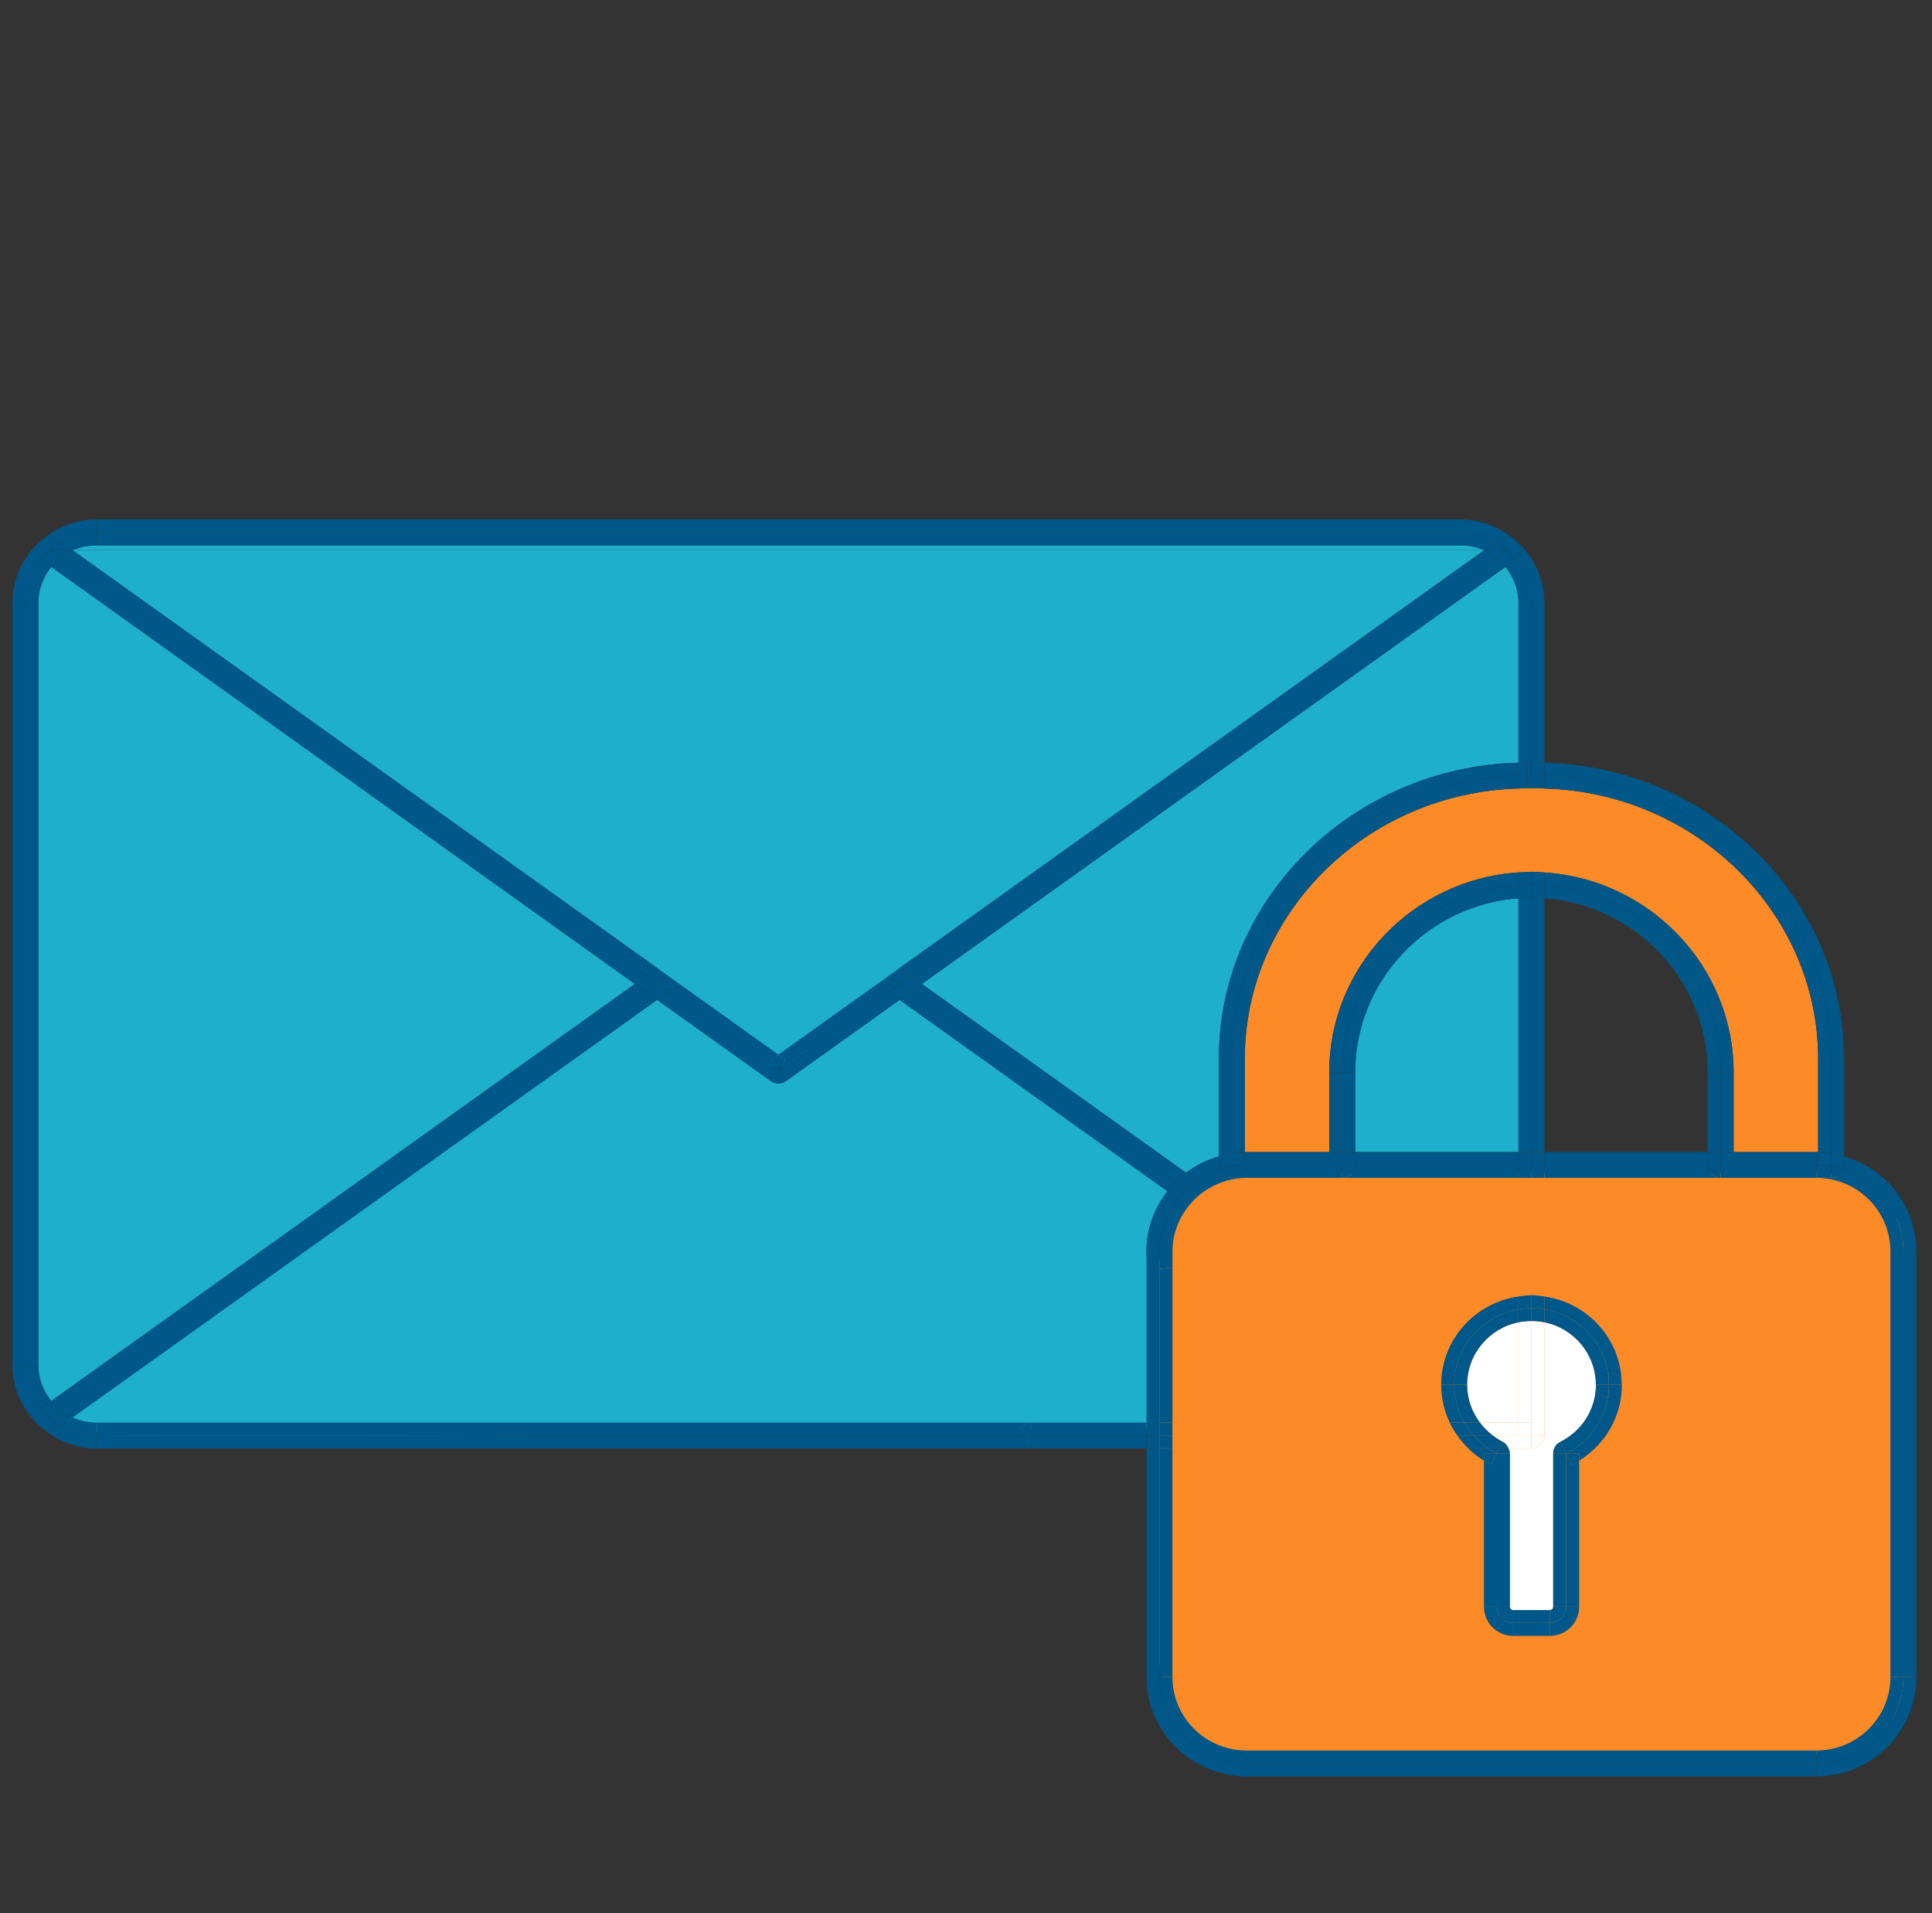 <?xml version="1.0" encoding="UTF-8"?>
<svg width="101px" height="100px" viewBox="0 0 101 100" version="1.1" xmlns="http://www.w3.org/2000/svg" xmlns:xlink="http://www.w3.org/1999/xlink">
    <rect x="0" y="0" width="101" height="100" fill="#333333" stroke="none"/>
    <title>Icon_06</title>
    <g id="Page-1" stroke="none" stroke-width="1" fill="none" fill-rule="evenodd">
        <g id="Home---new" transform="translate(-1074, -5695)">
            <g id="Group-48" transform="translate(-11.516, 3666)">
                <g id="Group-36" transform="translate(387.008, 1845)">
                    <g id="Icon_06" transform="translate(699, 184)">
                        <rect id="Rectangle" x="0.156" y="0" width="99.844" height="100"></rect>
                        <g id="Group-270" transform="translate(0, 27)">
                            <path d="M75.861,1.504 L4.539,1.504 C4.123,1.504 3.727,1.587 3.367,1.737 L77.033,1.737 C76.672,1.587 76.277,1.504 75.861,1.504" id="Fill-1" fill="#1DAFCC"></path>
                            <path d="M61.512,34.298 C62.02,33.913 62.597,33.624 63.226,33.443 L63.226,28.339 C63.226,19.936 70.256,13.088 78.889,12.865 L78.889,4.503 C78.889,3.791 78.628,3.145 78.209,2.63 L47.7,24.429 L61.512,34.298 Z" id="Fill-5" fill="#1DAFCC"></path>
                            <path d="M2.191,2.63 C1.772,3.145 1.511,3.791 1.511,4.503 L1.511,44.357 C1.511,45.068 1.771,45.713 2.19,46.227 L32.699,24.429 L2.191,2.63 Z" id="Fill-7" fill="#1DAFCC"></path>
                            <path d="M70.354,29.049 L70.354,33.216 L78.889,33.216 L78.889,19.952 C74.136,20.301 70.354,24.258 70.354,29.049" id="Fill-9" fill="#1DAFCC"></path>
                            <path d="M77.701,1.331 L77.899,1.19 C78.121,1.031 78.404,1.029 78.626,1.153 C77.871,0.538 76.916,0.154 75.861,0.154 L75.861,0.829 C76.535,0.829 77.157,1.02 77.701,1.331" id="Fill-11" fill="#005789"></path>
                            <polygon id="Fill-13" fill="#005789" points="4.538 0.827 75.861 0.827 75.861 0.153 4.538 0.153"></polygon>
                            <path d="M2.501,1.189 L2.699,1.331 C3.243,1.02 3.866,0.828 4.539,0.828 L4.539,0.154 C3.485,0.154 2.53,0.538 1.773,1.153 C1.996,1.028 2.279,1.031 2.501,1.189" id="Fill-15" fill="#005789"></path>
                            <path d="M79.568,19.917 L79.568,33.216 L80.246,33.216 L80.246,19.952 C80.021,19.935 79.796,19.917 79.568,19.917" id="Fill-16" fill="#005789"></path>
                            <path d="M79.568,12.844 L79.817,12.844 C79.962,12.844 80.103,12.861 80.246,12.864 L80.246,4.502 L79.568,4.502 L79.568,12.844 Z" id="Fill-17" fill="#005789"></path>
                            <path d="M78.748,2.224 C79.253,2.853 79.567,3.637 79.567,4.503 L80.246,4.503 C80.246,3.2 79.657,2.045 78.742,1.248 C78.778,1.279 78.817,1.304 78.846,1.344 C79.048,1.622 78.995,1.996 78.748,2.224" id="Fill-18" fill="#005789"></path>
                            <path d="M1.652,2.224 C1.405,1.996 1.352,1.622 1.554,1.344 C1.583,1.304 1.622,1.279 1.658,1.247 C0.743,2.044 0.154,3.199 0.154,4.503 L0.833,4.503 C0.833,3.637 1.147,2.852 1.652,2.224" id="Fill-19" fill="#005789"></path>
                            <path d="M52.732,48.03 C52.732,48.403 53.035,48.705 53.41,48.705 L53.41,48.03 L52.732,48.03 Z" id="Fill-20" fill="#005789"></path>
                            <path d="M46.538,25.26 L40.596,29.506 C40.359,29.674 40.041,29.674 39.805,29.506 L33.863,25.26 L2.895,47.318 L5.038,48.051 C16.923,48.13 35.171,48.01 59.782,47.693 L59.444,38.407 C59.444,37.219 59.862,36.138 60.538,35.264 L46.538,25.26 Z" id="Fill-40" fill="#1DAFCC"></path>
                            <path d="M52.732,48.03 L4.538,48.03 L4.538,48.705 L53.41,48.705 C53.035,48.705 52.732,48.403 52.732,48.03" id="Fill-21" fill="#005789"></path>
                            <polygon id="Fill-22" fill="#005789" points="53.41 48.706 59.443 48.706 59.443 48.032 53.41 48.032"></polygon>
                            <path d="M2.697,47.527 L2.498,47.669 C2.278,47.826 1.997,47.829 1.774,47.707 C2.53,48.321 3.484,48.706 4.539,48.706 L4.539,48.03 C3.865,48.03 3.241,47.839 2.697,47.527" id="Fill-23" fill="#005789"></path>
                            <path d="M1.65,46.633 C1.146,46.005 0.832,45.221 0.832,44.356 L0.154,44.356 C0.154,45.65 0.735,46.799 1.639,47.596 C1.61,47.568 1.575,47.549 1.551,47.515 C1.35,47.236 1.403,46.861 1.65,46.633" id="Fill-24" fill="#005789"></path>
                            <polygon id="Fill-25" fill="#005789" points="0.154 44.355 0.832 44.355 0.832 4.502 0.154 4.502"></polygon>
                            <polygon id="Fill-26" fill="#005789" points="0.833 44.355 1.511 44.355 1.511 4.502 0.833 4.502"></polygon>
                            <path d="M2.191,2.63 L1.709,2.286 C1.685,2.269 1.673,2.244 1.652,2.224 C1.147,2.853 0.833,3.637 0.833,4.503 L1.511,4.503 C1.511,3.791 1.772,3.145 2.191,2.63" id="Fill-27" fill="#005789"></path>
                            <path d="M78.889,19.952 L78.889,33.216 L79.567,33.216 L79.567,19.917 C79.338,19.917 79.114,19.935 78.889,19.952" id="Fill-28" fill="#005789"></path>
                            <path d="M3.307,47.091 L2.697,47.527 C3.242,47.839 3.864,48.031 4.539,48.031 L4.539,47.355 C4.098,47.355 3.683,47.258 3.307,47.091" id="Fill-29" fill="#005789"></path>
                            <path d="M2.19,46.227 C1.772,45.713 1.511,45.068 1.511,44.357 L0.833,44.357 C0.833,45.22 1.146,46.005 1.651,46.633 C1.67,46.614 1.683,46.589 1.707,46.572 L2.19,46.227 Z" id="Fill-30" fill="#005789"></path>
                            <path d="M53.41,47.356 L4.539,47.356 L4.539,48.03 L52.732,48.03 C52.732,47.657 53.036,47.356 53.41,47.356" id="Fill-31" fill="#005789"></path>
                            <path d="M3.367,1.737 C3.728,1.587 4.123,1.504 4.539,1.504 L4.539,0.828 C3.865,0.828 3.244,1.021 2.699,1.331 L3.267,1.737 L3.367,1.737 Z" id="Fill-32" fill="#005789"></path>
                            <polygon id="Fill-33" fill="#005789" points="53.41 48.03 59.443 48.03 59.443 47.355 53.41 47.355"></polygon>
                            <path d="M52.732,48.03 L53.41,48.03 L53.41,47.356 C53.035,47.356 52.732,47.658 52.732,48.03" id="Fill-34" fill="#005789"></path>
                            <path d="M78.209,2.63 C78.628,3.145 78.889,3.791 78.889,4.503 L79.568,4.503 C79.568,3.638 79.254,2.853 78.748,2.224 C78.727,2.244 78.715,2.269 78.691,2.286 L78.209,2.63 Z" id="Fill-35" fill="#005789"></path>
                            <path d="M77.033,1.737 L77.133,1.737 L77.701,1.33 C77.157,1.021 76.535,0.828 75.861,0.828 L75.861,1.504 C76.277,1.504 76.672,1.587 77.033,1.737" id="Fill-36" fill="#005789"></path>
                            <path d="M78.889,12.865 C79.034,12.861 79.175,12.844 79.321,12.844 L79.567,12.844 L79.567,4.503 L78.889,4.503 L78.889,12.865 Z" id="Fill-37" fill="#005789"></path>
                            <polygon id="Fill-38" fill="#005789" points="4.538 1.504 75.861 1.504 75.861 0.829 4.538 0.829"></polygon>
                            <polygon id="Fill-39" fill="#1DAFCC" points="39.804 29.506 40.2 28.958 40.596 29.506 40.2 28.958"></polygon>
                            <path d="M1.774,47.707 C1.729,47.67 1.682,47.634 1.638,47.595 C1.682,47.637 1.723,47.678 1.774,47.707" id="Fill-41" fill="#005789"></path>
                            <path d="M3.111,46.986 C3.176,47.021 3.239,47.061 3.307,47.092 L3.534,46.929 L3.111,46.986 Z" id="Fill-42" fill="#005789"></path>
                            <path d="M32.699,24.429 L2.19,46.228 C2.335,46.406 2.498,46.567 2.681,46.708 L33.281,24.845 L32.699,24.429 Z" id="Fill-43" fill="#005789"></path>
                            <path d="M60.971,34.743 C61.137,34.578 61.326,34.44 61.512,34.298 L47.7,24.429 L47.119,24.845 L60.971,34.743 Z" id="Fill-44" fill="#005789"></path>
                            <path d="M2.102,47.121 L2.498,47.669 L2.697,47.527 C2.491,47.409 2.299,47.273 2.119,47.119 L2.102,47.121 Z" id="Fill-45" fill="#005789"></path>
                            <path d="M2.074,47.082 L2.103,47.121 L2.113,47.114 C2.1,47.103 2.087,47.093 2.074,47.082" id="Fill-46" fill="#005789"></path>
                            <path d="M2.498,47.669 L2.103,47.121 L2.102,47.121 L2.103,47.121 L2.074,47.082 C1.919,46.945 1.779,46.794 1.65,46.633 C1.403,46.861 1.349,47.235 1.551,47.515 C1.575,47.549 1.609,47.567 1.639,47.596 C1.682,47.634 1.729,47.669 1.775,47.707 C1.996,47.829 2.278,47.826 2.498,47.669" id="Fill-47" fill="#005789"></path>
                            <path d="M2.68,46.708 C2.498,46.567 2.334,46.406 2.19,46.228 L1.707,46.573 L2.074,47.082 C2.087,47.094 2.1,47.103 2.113,47.114 L2.68,46.708 Z" id="Fill-48" fill="#005789"></path>
                            <path d="M3.111,46.986 L2.119,47.119 C2.298,47.273 2.49,47.409 2.697,47.527 L3.307,47.092 C3.239,47.061 3.176,47.021 3.111,46.986" id="Fill-49" fill="#005789"></path>
                            <path d="M1.65,46.633 C1.779,46.795 1.919,46.945 2.074,47.082 L1.707,46.573 C1.683,46.59 1.671,46.614 1.65,46.633" id="Fill-50" fill="#005789"></path>
                            <path d="M47.119,24.845 L46.537,25.261 L60.538,35.264 C60.677,35.084 60.812,34.902 60.971,34.743 L47.119,24.845 Z" id="Fill-51" fill="#005789"></path>
                            <path d="M33.863,25.26 L33.281,24.844 L2.68,46.708 C2.815,46.813 2.959,46.905 3.111,46.986 L3.533,46.929 L33.863,25.26 Z" id="Fill-52" fill="#005789"></path>
                            <path d="M2.113,47.114 L2.102,47.122 L2.103,47.122 L2.12,47.119 C2.117,47.118 2.115,47.116 2.113,47.114" id="Fill-53" fill="#005789"></path>
                            <path d="M2.113,47.114 C2.115,47.116 2.117,47.118 2.12,47.119 L3.111,46.986 C2.958,46.905 2.816,46.813 2.68,46.708 L2.113,47.114 Z" id="Fill-54" fill="#005789"></path>
                            <path d="M33.863,23.598 L39.901,28.805 C40.138,28.636 40.456,28.636 40.692,28.805 L46.537,23.598 L77.091,1.767 C77.071,1.758 77.054,1.745 77.033,1.738 L3.367,1.738 C3.346,1.745 3.328,1.758 3.309,1.767 L33.863,23.598 Z" id="Fill-55" fill="#1DAFCC"></path>
                            <path d="M3.367,1.737 L3.267,1.737 L3.309,1.767 C3.328,1.758 3.346,1.746 3.367,1.737" id="Fill-56" fill="#1DAFCC"></path>
                            <path d="M77.133,1.737 L77.033,1.737 C77.054,1.746 77.071,1.758 77.091,1.767 L77.133,1.737 Z" id="Fill-57" fill="#1DAFCC"></path>
                            <path d="M1.658,1.247 C1.695,1.215 1.735,1.185 1.773,1.153 C1.73,1.177 1.695,1.214 1.658,1.247" id="Fill-67" fill="#005789"></path>
                            <path d="M78.627,1.153 C78.665,1.185 78.705,1.215 78.743,1.248 C78.705,1.214 78.67,1.178 78.627,1.153" id="Fill-68" fill="#005789"></path>
                            <path d="M47.7,24.429 L78.209,2.63 C78.064,2.451 77.9,2.291 77.718,2.149 L47.119,24.014 L47.7,24.429 Z" id="Fill-69" fill="#005789"></path>
                            <path d="M33.281,24.014 L2.682,2.149 C2.5,2.291 2.336,2.452 2.191,2.63 L32.7,24.429 L33.281,24.014 Z" id="Fill-70" fill="#005789"></path>
                            <path d="M1.652,2.224 C1.783,2.062 1.924,1.911 2.08,1.773 L2.105,1.737 L2.5,1.189 C2.279,1.031 1.996,1.028 1.773,1.153 C1.735,1.184 1.695,1.215 1.658,1.247 C1.622,1.279 1.583,1.304 1.554,1.344 C1.352,1.622 1.405,1.996 1.652,2.224" id="Fill-71" fill="#005789"></path>
                            <path d="M77.899,1.189 L78.294,1.737 L78.295,1.737 L78.294,1.737 L78.32,1.772 C78.477,1.911 78.618,2.062 78.748,2.225 C78.994,1.996 79.047,1.623 78.846,1.343 C78.818,1.304 78.777,1.279 78.743,1.248 C78.705,1.216 78.666,1.184 78.627,1.153 C78.404,1.028 78.121,1.031 77.899,1.189" id="Fill-72" fill="#005789"></path>
                            <path d="M2.105,1.737 L2.08,1.773 C2.091,1.763 2.103,1.754 2.114,1.744 L2.105,1.737 Z" id="Fill-73" fill="#005789"></path>
                            <path d="M78.32,1.772 L78.294,1.737 L78.286,1.744 C78.296,1.753 78.309,1.762 78.32,1.772" id="Fill-74" fill="#005789"></path>
                            <path d="M2.699,1.331 L2.501,1.189 L2.106,1.737 L2.122,1.737 C2.301,1.584 2.493,1.449 2.699,1.331" id="Fill-75" fill="#005789"></path>
                            <path d="M78.295,1.737 L77.9,1.189 L77.702,1.33 C77.908,1.449 78.099,1.584 78.277,1.737 L78.295,1.737 Z" id="Fill-76" fill="#005789"></path>
                            <path d="M3.267,1.737 L2.699,1.331 C2.493,1.449 2.301,1.584 2.122,1.737 L3.267,1.737 Z" id="Fill-77" fill="#005789"></path>
                            <path d="M78.277,1.737 C78.099,1.584 77.907,1.449 77.701,1.33 L77.132,1.737 L78.277,1.737 Z" id="Fill-78" fill="#005789"></path>
                            <path d="M2.191,2.63 C2.336,2.452 2.499,2.291 2.682,2.15 L2.114,1.744 C2.103,1.753 2.091,1.762 2.08,1.772 L1.709,2.286 L2.191,2.63 Z" id="Fill-79" fill="#005789"></path>
                            <path d="M78.748,2.224 C78.617,2.062 78.476,1.911 78.32,1.773 L78.691,2.285 C78.715,2.269 78.727,2.244 78.748,2.224" id="Fill-80" fill="#005789"></path>
                            <path d="M2.08,1.772 C1.923,1.91 1.782,2.061 1.651,2.224 C1.673,2.244 1.685,2.269 1.709,2.286 L2.08,1.772 Z" id="Fill-81" fill="#005789"></path>
                            <path d="M77.718,2.149 C77.901,2.292 78.064,2.451 78.209,2.63 L78.691,2.286 L78.32,1.772 C78.31,1.762 78.297,1.753 78.286,1.743 L77.718,2.149 Z" id="Fill-82" fill="#005789"></path>
                            <path d="M39.804,29.506 C40.041,29.674 40.359,29.674 40.596,29.506 L40.2,28.958 L39.804,29.506 Z" id="Fill-83" fill="#005789"></path>
                            <polygon id="Fill-84" fill="#005789" points="40.2 28.957 40.2 28.957 34.445 24.844 33.862 25.26 39.804 29.505"></polygon>
                            <polygon id="Fill-85" fill="#005789" points="40.2 28.957 40.2 28.957 40.595 29.505 46.537 25.26 45.956 24.844"></polygon>
                            <polygon id="Fill-86" fill="#005789" points="33.281 24.014 32.7 24.429 33.281 24.845 33.863 24.429"></polygon>
                            <polygon id="Fill-87" fill="#005789" points="47.119 24.845 47.7 24.429 47.119 24.013 46.537 24.429"></polygon>
                            <polygon id="Fill-88" fill="#005789" points="33.863 24.429 33.281 24.845 33.863 25.26 34.444 24.845"></polygon>
                            <polygon id="Fill-89" fill="#005789" points="46.537 24.429 45.956 24.845 46.537 25.261 47.119 24.845"></polygon>
                            <path d="M33.863,23.598 L3.309,1.767 C3.082,1.867 2.875,1.999 2.682,2.149 L33.281,24.014 L33.863,23.598 Z" id="Fill-90" fill="#005789"></path>
                            <path d="M46.537,23.598 L47.119,24.014 L77.718,2.15 C77.525,2 77.319,1.867 77.091,1.766 L46.537,23.598 Z" id="Fill-91" fill="#005789"></path>
                            <path d="M2.123,1.737 L2.105,1.737 L2.115,1.744 C2.117,1.741 2.12,1.739 2.123,1.737" id="Fill-92" fill="#005789"></path>
                            <path d="M78.286,1.744 L78.295,1.737 L78.278,1.737 C78.28,1.74 78.283,1.742 78.286,1.744" id="Fill-93" fill="#005789"></path>
                            <path d="M3.267,1.737 L2.122,1.737 C2.12,1.739 2.117,1.741 2.114,1.744 L2.682,2.15 C2.875,2 3.082,1.867 3.309,1.767 L3.267,1.737 Z" id="Fill-94" fill="#005789"></path>
                            <path d="M77.718,2.149 L78.286,1.743 C78.283,1.742 78.28,1.74 78.278,1.738 L77.133,1.738 L77.091,1.767 C77.318,1.867 77.525,1.999 77.718,2.149" id="Fill-95" fill="#005789"></path>
                            <polygon id="Fill-96" fill="#005789" points="40.2 28.957 40.595 28.409 40.2 28.126 39.804 28.409"></polygon>
                            <polygon id="Fill-97" fill="#005789" points="40.2 28.126 35.026 24.429 34.445 24.845 40.2 28.958 39.804 28.41"></polygon>
                            <polygon id="Fill-98" fill="#005789" points="40.2 28.126 40.596 28.41 40.2 28.958 45.955 24.845 45.374 24.429"></polygon>
                            <polygon id="Fill-99" fill="#005789" points="34.444 24.014 33.863 23.598 33.281 24.014 33.863 24.429"></polygon>
                            <polygon id="Fill-100" fill="#005789" points="46.537 24.429 47.119 24.014 46.537 23.598 45.956 24.014"></polygon>
                            <polygon id="Fill-101" fill="#005789" points="34.444 24.014 33.863 24.429 34.444 24.844 35.026 24.429"></polygon>
                            <polygon id="Fill-102" fill="#005789" points="45.956 24.845 46.537 24.429 45.956 24.014 45.374 24.429"></polygon>
                            <path d="M90.138,29.049 L90.138,33.216 L94.458,33.216 L94.555,33.216 L94.555,28.339 C94.555,20.719 88.173,14.437 80.246,14.214 L80.246,18.602 C85.744,18.953 90.138,23.509 90.138,29.049 M64.583,28.339 L64.583,33.216 L64.678,33.216 L68.997,33.216 L68.997,29.049 C68.997,23.508 73.391,18.953 78.889,18.601 L78.889,14.215 C70.963,14.439 64.583,20.722 64.583,28.339 M79.568,18.567 C79.796,18.567 80.021,18.587 80.246,18.602 L80.246,14.214 C80.103,14.21 79.962,14.194 79.817,14.194 L79.568,14.194 L79.568,18.567 Z M78.889,14.215 L78.889,18.602 C79.115,18.587 79.338,18.568 79.567,18.568 L79.567,14.194 L79.321,14.194 C79.175,14.194 79.034,14.211 78.889,14.215" id="Combined-Shape" fill="#FC8B27"></path>
                            <path d="M95.233,33.215 L95.233,33.293 C95.466,33.327 95.691,33.38 95.911,33.444 L95.911,28.339 L95.233,28.339 L95.233,33.215 Z" id="Fill-107" fill="#005788"></path>
                            <path d="M88.781,29.049 L89.459,29.049 C89.459,23.883 85.371,19.626 80.246,19.276 L80.246,19.952 C84.999,20.301 88.781,24.258 88.781,29.049" id="Fill-108" fill="#005788"></path>
                            <path d="M95.233,28.339 L95.911,28.339 C95.911,19.932 88.881,13.088 80.246,12.865 L80.246,13.54 C88.527,13.762 95.233,20.325 95.233,28.339" id="Fill-109" fill="#005788"></path>
                            <polygon id="Fill-110" fill="#005788" points="88.781 33.216 89.459 33.216 89.459 29.049 88.781 29.049"></polygon>
                            <path d="M78.889,19.952 L78.889,19.277 C73.763,19.626 69.676,23.883 69.676,29.049 L70.354,29.049 C70.354,24.258 74.136,20.301 78.889,19.952" id="Fill-111" fill="#005788"></path>
                            <path d="M63.905,33.215 L63.905,28.339 L63.227,28.339 L63.227,33.443 C63.447,33.379 63.672,33.327 63.905,33.293 L63.905,33.215 Z" id="Fill-112" fill="#005788"></path>
                            <polygon id="Fill-113" fill="#005788" points="69.676 33.217 70.354 33.217 70.354 29.05 69.676 29.05"></polygon>
                            <path d="M63.226,28.339 L63.904,28.339 C63.904,20.329 70.61,13.763 78.889,13.54 L78.889,12.865 C70.256,13.089 63.226,19.936 63.226,28.339" id="Fill-114" fill="#005788"></path>
                            <path d="M79.817,13.519 C79.962,13.519 80.102,13.536 80.246,13.539 L80.246,12.865 C80.102,12.861 79.962,12.844 79.817,12.844 L79.817,13.519 Z" id="Fill-115" fill="#005788"></path>
                            <path d="M80.246,19.952 L80.246,19.277 C80.02,19.261 79.797,19.243 79.568,19.243 L79.568,19.917 C79.797,19.917 80.021,19.935 80.246,19.952" id="Fill-116" fill="#005788"></path>
                            <polygon id="Fill-117" fill="#005788" points="79.567 13.518 79.817 13.518 79.817 12.844 79.567 12.844"></polygon>
                            <polygon id="Fill-118" fill="#005788" points="79.568 19.242 79.568 19.242 79.568 19.917"></polygon>
                            <path d="M79.568,19.917 L79.568,19.243 C79.339,19.243 79.114,19.261 78.889,19.276 L78.889,19.952 C79.114,19.935 79.339,19.917 79.568,19.917" id="Fill-119" fill="#005788"></path>
                            <polygon id="Fill-120" fill="#005788" points="79.32 13.518 79.566 13.518 79.566 12.844 79.32 12.844"></polygon>
                            <path d="M79.321,13.519 L79.321,12.844 C79.175,12.844 79.034,12.862 78.889,12.865 L78.889,13.539 C79.034,13.536 79.175,13.519 79.321,13.519" id="Fill-121" fill="#005788"></path>
                            <path d="M89.46,29.049 L90.138,29.049 C90.138,23.509 85.744,18.953 80.246,18.602 L80.246,19.276 C85.372,19.626 89.46,23.883 89.46,29.049" id="Fill-122" fill="#005788"></path>
                            <path d="M95.231,33.293 L95.231,33.215 L94.555,33.215 L94.555,33.225 C94.785,33.23 95.008,33.26 95.231,33.293" id="Fill-123" fill="#005788"></path>
                            <path d="M94.555,33.225 L94.555,33.215 L94.457,33.215 C94.491,33.215 94.521,33.224 94.555,33.225" id="Fill-124" fill="#005788"></path>
                            <polygon id="Fill-125" fill="#005788" points="94.555 33.215 95.231 33.215 95.233 33.215 95.233 28.339 94.555 28.339"></polygon>
                            <polygon id="Fill-126" fill="#005788" points="89.459 33.216 90.137 33.216 90.137 29.049 89.459 29.049"></polygon>
                            <polygon id="Fill-127" fill="#005788" points="95.231 33.293 95.234 33.293 95.234 33.216 95.231 33.216"></polygon>
                            <path d="M94.555,28.339 L95.233,28.339 C95.233,20.325 88.526,13.762 80.246,13.54 L80.246,14.215 C88.173,14.437 94.555,20.719 94.555,28.339" id="Fill-128" fill="#005788"></path>
                            <path d="M64.678,33.215 L64.583,33.215 L64.583,33.225 C64.616,33.224 64.645,33.215 64.678,33.215" id="Fill-129" fill="#005788"></path>
                            <polygon id="Fill-130" fill="#005788" points="63.905 33.215 64.583 33.215 64.583 28.338 63.905 28.338"></polygon>
                            <path d="M78.889,14.215 L78.889,13.54 C70.61,13.764 63.904,20.329 63.904,28.338 L64.583,28.338 C64.583,20.723 70.964,14.438 78.889,14.215" id="Fill-131" fill="#005788"></path>
                            <path d="M68.997,29.049 L69.675,29.049 C69.675,23.883 73.764,19.626 78.889,19.276 L78.889,18.602 C73.391,18.953 68.997,23.509 68.997,29.049" id="Fill-132" fill="#005788"></path>
                            <polygon id="Fill-133" fill="#005788" points="68.997 33.217 69.675 33.217 69.675 29.05 68.997 29.05"></polygon>
                            <path d="M64.583,33.215 L63.905,33.215 L63.905,33.293 C64.128,33.26 64.352,33.229 64.583,33.225 L64.583,33.215 Z" id="Fill-134" fill="#005788"></path>
                            <path d="M80.246,19.277 L80.246,18.602 C80.02,18.587 79.797,18.568 79.568,18.568 L79.568,19.242 C79.797,19.242 80.02,19.261 80.246,19.277" id="Fill-135" fill="#005788"></path>
                            <polygon id="Fill-136" fill="#005788" points="79.568 18.568 79.568 18.568 79.568 19.242"></polygon>
                            <polygon id="Fill-137" fill="#005788" points="79.567 14.193 79.817 14.193 79.817 13.518 79.567 13.518"></polygon>
                            <path d="M80.246,14.215 L80.246,13.54 C80.102,13.536 79.962,13.518 79.817,13.518 L79.817,14.194 C79.962,14.194 80.102,14.211 80.246,14.215" id="Fill-138" fill="#005788"></path>
                            <path d="M78.889,14.215 C79.034,14.211 79.175,14.194 79.321,14.194 L79.321,13.518 C79.175,13.518 79.034,13.536 78.889,13.54 L78.889,14.215 Z" id="Fill-139" fill="#005788"></path>
                            <path d="M79.568,19.242 L79.568,18.568 C79.339,18.568 79.114,18.587 78.889,18.601 L78.889,19.277 C79.114,19.261 79.339,19.242 79.568,19.242" id="Fill-140" fill="#005788"></path>
                            <polygon id="Fill-141" fill="#005788" points="79.321 14.193 79.567 14.193 79.567 13.518 79.321 13.518"></polygon>
                            <rect id="Rectangle" fill="#FC8B27" x="60.116" y="34.315" width="39.421" height="30.393" rx="4.935"></rect>
                            <polygon id="Fill-153" fill="#005788" points="99.012 60.657 99.691 60.657 99.691 38.407 99.012 38.407"></polygon>
                            <polygon id="Fill-154" fill="#005788" points="64.677 65.847 94.456 65.847 94.456 65.173 64.677 65.173"></polygon>
                            <polygon id="Fill-155" fill="#005788" points="80.245 33.891 88.781 33.891 88.781 33.217 80.245 33.217"></polygon>
                            <path d="M94.457,65.172 L94.457,65.846 C97.346,65.846 99.691,63.525 99.691,60.656 L99.012,60.656 C99.012,63.15 96.973,65.172 94.457,65.172" id="Fill-156" fill="#005788"></path>
                            <path d="M60.123,60.656 L59.445,60.656 C59.445,63.526 61.79,65.847 64.678,65.847 L64.678,65.172 C62.162,65.172 60.123,63.15 60.123,60.656" id="Fill-157" fill="#005788"></path>
                            <path d="M95.863,34.132 C97.686,34.723 99.012,36.402 99.012,38.407 L99.691,38.407 C99.691,36.042 98.088,34.072 95.912,33.444 L95.912,33.89 C95.912,33.976 95.892,34.057 95.863,34.132" id="Fill-158" fill="#005788"></path>
                            <polygon id="Fill-159" fill="#005788" points="59.444 60.657 60.122 60.657 60.122 48.706 59.444 48.706"></polygon>
                            <path d="M63.275,34.132 C63.246,34.056 63.226,33.976 63.226,33.89 L63.226,33.443 C62.597,33.625 62.02,33.913 61.512,34.298 L62.08,34.703 C62.441,34.453 62.847,34.27 63.275,34.132" id="Fill-160" fill="#005788"></path>
                            <polygon id="Fill-161" fill="#005788" points="59.444 39.425 59.444 47.355 60.122 47.355 60.122 39.333"></polygon>
                            <polygon id="Fill-162" fill="#005788" points="70.354 33.891 78.889 33.891 78.889 33.217 70.354 33.217"></polygon>
                            <polygon id="Fill-163" fill="#005788" points="59.444 48.704 60.122 48.704 60.122 48.03 59.444 48.03"></polygon>
                            <polygon id="Fill-164" fill="#005788" points="79.567 33.891 80.245 33.891 80.245 33.217 79.567 33.217"></polygon>
                            <polygon id="Fill-165" fill="#005788" points="59.443 48.03 60.121 48.03 60.121 47.355 59.443 47.355"></polygon>
                            <polygon id="Fill-166" fill="#005788" points="78.888 33.891 79.566 33.891 79.566 33.217 78.888 33.217"></polygon>
                            <polygon id="Fill-167" fill="#005788" points="59.444 38.407 59.444 39.424 60.122 39.334 60.122 38.407"></polygon>
                            <path d="M60.538,35.264 C59.862,36.138 59.444,37.219 59.444,38.407 L60.123,38.407 C60.123,37.367 60.491,36.42 61.088,35.657 L60.538,35.264 Z" id="Fill-168" fill="#005788"></path>
                            <path d="M60.971,34.743 L61.537,35.147 C61.707,34.987 61.887,34.837 62.08,34.704 L61.512,34.298 C61.326,34.44 61.137,34.578 60.971,34.743" id="Fill-169" fill="#005788"></path>
                            <path d="M60.538,35.264 L61.088,35.657 C61.228,35.477 61.372,35.304 61.537,35.147 L60.971,34.743 C60.811,34.902 60.676,35.084 60.538,35.264" id="Fill-170" fill="#005788"></path>
                            <polygon id="Fill-171" fill="#005788" points="95.231 33.968 95.234 33.968 95.234 33.89 95.231 33.89"></polygon>
                            <polygon id="Fill-172" fill="#005788" points="88.781 33.891 89.459 33.891 89.459 33.217 88.781 33.217"></polygon>
                            <path d="M94.457,33.891 C94.722,33.891 94.978,33.925 95.231,33.968 L95.231,33.891 L94.555,33.891 L94.457,33.891 Z" id="Fill-173" fill="#005788"></path>
                            <path d="M95.863,34.132 C95.892,34.057 95.912,33.976 95.912,33.89 L95.233,33.89 L95.233,33.969 C95.451,34.005 95.658,34.066 95.863,34.132" id="Fill-174" fill="#005788"></path>
                            <path d="M95.233,33.891 L95.911,33.891 L95.911,33.444 C95.691,33.38 95.466,33.328 95.233,33.293 L95.233,33.891 Z" id="Fill-175" fill="#005788"></path>
                            <path d="M63.226,33.891 C63.226,33.976 63.246,34.056 63.275,34.132 C63.48,34.065 63.687,34.004 63.904,33.968 L63.904,33.891 L63.226,33.891 Z" id="Fill-176" fill="#005788"></path>
                            <path d="M63.905,33.891 L63.905,33.968 C64.157,33.925 64.413,33.891 64.678,33.891 L64.583,33.891 L63.905,33.891 Z" id="Fill-177" fill="#005788"></path>
                            <polygon id="Fill-178" fill="#005788" points="69.675 33.891 70.353 33.891 70.353 33.217 69.675 33.217"></polygon>
                            <path d="M63.905,33.891 L63.905,33.292 C63.672,33.328 63.447,33.38 63.227,33.443 L63.227,33.891 L63.905,33.891 Z" id="Fill-179" fill="#005788"></path>
                            <path d="M94.555,33.225 C94.521,33.224 94.491,33.215 94.457,33.215 L94.457,33.89 L94.555,33.89 L94.555,33.225 Z" id="Fill-180" fill="#005788"></path>
                            <path d="M94.555,33.891 L95.231,33.891 L95.231,33.292 C95.008,33.26 94.785,33.23 94.555,33.226 L94.555,33.891 Z" id="Fill-181" fill="#005788"></path>
                            <polygon id="Fill-182" fill="#005788" points="90.138 33.891 94.457 33.891 94.457 33.217 90.138 33.217"></polygon>
                            <path d="M95.231,33.891 L95.234,33.891 L95.234,33.293 C95.233,33.293 95.232,33.293 95.231,33.292 L95.231,33.891 Z" id="Fill-183" fill="#005788"></path>
                            <polygon id="Fill-184" fill="#005788" points="89.459 33.891 90.137 33.891 90.137 33.217 89.459 33.217"></polygon>
                            <polygon id="Fill-185" fill="#005788" points="64.677 33.891 68.997 33.891 68.997 33.217 64.677 33.217"></polygon>
                            <polygon id="Fill-186" fill="#005788" points="68.997 33.891 69.675 33.891 69.675 33.217 68.997 33.217"></polygon>
                            <path d="M64.583,33.225 C64.352,33.229 64.128,33.259 63.905,33.293 L63.905,33.891 L64.583,33.891 L64.583,33.225 Z" id="Fill-187" fill="#005788"></path>
                            <path d="M64.583,33.225 L64.583,33.891 L64.678,33.891 L64.678,33.215 C64.645,33.215 64.616,33.224 64.583,33.225" id="Fill-188" fill="#005788"></path>
                            <path d="M60.801,60.656 L60.123,60.656 C60.123,63.15 62.162,65.172 64.678,65.172 L64.678,64.497 C62.535,64.497 60.801,62.775 60.801,60.656" id="Fill-189" fill="#005788"></path>
                            <polygon id="Fill-190" fill="#005788" points="64.677 65.173 94.456 65.173 94.456 64.498 64.677 64.498"></polygon>
                            <polygon id="Fill-191" fill="#005788" points="60.122 60.657 60.8 60.657 60.8 48.706 60.122 48.706"></polygon>
                            <path d="M94.457,64.497 L94.457,65.171 C96.973,65.171 99.012,63.15 99.012,60.656 L98.334,60.656 C98.334,62.775 96.601,64.497 94.457,64.497" id="Fill-192" fill="#005788"></path>
                            <path d="M88.781,33.891 L80.246,33.891 L80.246,34.565 L89.459,34.565 C89.085,34.565 88.781,34.263 88.781,33.891" id="Fill-193" fill="#005788"></path>
                            <path d="M95.863,34.132 C95.765,34.385 95.522,34.566 95.233,34.566 L95.231,34.566 L94.457,34.566 C96.601,34.566 98.334,36.287 98.334,38.407 L99.012,38.407 C99.012,36.402 97.686,34.723 95.863,34.132" id="Fill-194" fill="#005788"></path>
                            <polygon id="Fill-195" fill="#005788" points="98.333 60.657 99.011 60.657 99.011 38.407 98.333 38.407"></polygon>
                            <polygon id="Fill-196" fill="#005788" points="60.123 39.334 60.123 47.355 60.801 47.355 60.801 39.242"></polygon>
                            <path d="M63.275,34.132 C62.847,34.27 62.441,34.453 62.08,34.703 L62.679,35.132 C63.263,34.78 63.943,34.566 64.678,34.566 L63.905,34.566 C63.616,34.566 63.373,34.384 63.275,34.132" id="Fill-197" fill="#005788"></path>
                            <path d="M70.354,33.891 C70.354,34.263 70.05,34.565 69.676,34.565 L78.889,34.565 L78.889,33.891 L70.354,33.891 Z" id="Fill-198" fill="#005788"></path>
                            <polygon id="Fill-199" fill="#005788" points="79.567 34.566 80.245 34.566 80.245 33.891 79.567 33.891"></polygon>
                            <polygon id="Fill-200" fill="#005788" points="60.122 48.704 60.8 48.704 60.8 48.03 60.122 48.03"></polygon>
                            <polygon id="Fill-201" fill="#005788" points="60.122 48.03 60.8 48.03 60.8 47.355 60.122 47.355"></polygon>
                            <polygon id="Fill-202" fill="#005788" points="78.889 34.566 79.567 34.566 79.567 33.891 78.889 33.891"></polygon>
                            <polygon id="Fill-203" fill="#005788" points="60.123 38.407 60.123 39.334 60.801 39.243 60.801 38.407"></polygon>
                            <path d="M60.123,38.407 L60.801,38.407 C60.801,37.514 61.121,36.703 61.637,36.05 L61.087,35.656 C60.492,36.42 60.123,37.366 60.123,38.407" id="Fill-204" fill="#005788"></path>
                            <path d="M61.537,35.147 L62.105,35.553 C62.282,35.395 62.474,35.254 62.679,35.131 L62.079,34.703 C61.887,34.837 61.707,34.986 61.537,35.147" id="Fill-205" fill="#005788"></path>
                            <path d="M61.088,35.656 L61.638,36.05 C61.78,35.87 61.934,35.704 62.105,35.553 L61.537,35.147 C61.372,35.303 61.228,35.477 61.088,35.656" id="Fill-206" fill="#005788"></path>
                            <path d="M89.46,34.565 L89.46,33.891 L88.782,33.891 C88.782,34.263 89.085,34.565 89.46,34.565" id="Fill-207" fill="#005788"></path>
                            <path d="M94.457,33.891 L94.457,34.565 L95.231,34.565 L95.231,33.968 C94.978,33.925 94.722,33.891 94.457,33.891" id="Fill-208" fill="#005788"></path>
                            <polygon id="Fill-209" fill="#005788" points="90.138 33.891 89.46 33.891 89.46 34.565 94.458 34.565 94.458 33.891"></polygon>
                            <polygon id="Fill-210" fill="#005788" points="95.231 34.566 95.234 34.566 95.234 33.968 95.231 33.968"></polygon>
                            <path d="M95.233,34.565 C95.522,34.565 95.764,34.385 95.863,34.132 C95.657,34.065 95.45,34.005 95.233,33.968 L95.233,34.565 Z" id="Fill-211" fill="#005788"></path>
                            <path d="M63.905,33.968 L63.905,34.566 L64.678,34.566 L64.678,33.89 C64.413,33.89 64.157,33.925 63.905,33.968" id="Fill-212" fill="#005788"></path>
                            <path d="M63.905,34.565 L63.905,33.967 C63.688,34.005 63.481,34.065 63.275,34.131 C63.372,34.384 63.616,34.565 63.905,34.565" id="Fill-213" fill="#005788"></path>
                            <path d="M70.354,33.891 L69.676,33.891 L69.676,34.565 C70.05,34.565 70.354,34.263 70.354,33.891" id="Fill-214" fill="#005788"></path>
                            <polygon id="Fill-215" fill="#005788" points="68.997 33.891 64.678 33.891 64.678 34.565 69.675 34.565 69.675 33.891"></polygon>
                            <path d="M77.893,48.705 L77.763,48.963 L77.893,48.705 Z" id="Fill-216" fill="#FFFFFF"></path>
                            <polygon id="Fill-217" fill="#FFFFFF" points="81.383 48.964 81.383 48.964 81.079 48.36"></polygon>
                            <path d="M79.568,48.705 L78.368,48.705 C78.404,48.788 78.442,48.87 78.442,48.963 L78.442,56.987 C78.442,57.077 78.518,57.157 78.616,57.157 L80.53,57.157 C80.628,57.157 80.704,57.077 80.704,56.987 L80.704,48.963 C80.704,48.707 80.85,48.474 81.079,48.359 C82.179,47.812 82.931,46.695 82.938,45.4 C82.938,45.394 82.934,45.388 82.934,45.381 C82.934,43.771 81.782,42.425 80.246,42.115 L80.246,48.031 C80.246,48.403 79.942,48.705 79.568,48.705" id="Fill-218" fill="#FFFFFF"></path>
                            <path d="M78.889,42.116 C77.357,42.428 76.207,43.772 76.207,45.381 C76.207,46.121 76.457,46.802 76.873,47.356 L78.889,47.356 L78.889,42.116 Z" id="Fill-219" fill="#FFFFFF"></path>
                            <path d="M80.246,48.03 L79.568,48.03 L79.568,48.705 C79.943,48.705 80.246,48.403 80.246,48.03" id="Fill-220" fill="#FFFFFF"></path>
                            <polygon id="Fill-221" fill="#FFFFFF" points="77.893 48.705 77.893 48.705 78.066 48.359"></polygon>
                            <path d="M79.568,48.03 L78.889,48.03 L77.546,48.03 C77.71,48.153 77.881,48.268 78.067,48.36 C78.213,48.432 78.306,48.561 78.368,48.705 L79.568,48.705 L79.568,48.03 Z" id="Fill-222" fill="#FFFFFF"></path>
                            <path d="M79.568,48.03 L80.246,48.03 L80.246,42.116 C80.028,42.071 79.802,42.048 79.57,42.048 L79.568,42.048 L79.568,47.356 L79.568,48.03 Z" id="Fill-223" fill="#FFFFFF"></path>
                            <path d="M78.889,47.356 L76.873,47.356 C77.064,47.61 77.29,47.838 77.546,48.03 L78.889,48.03 L78.889,47.356 Z" id="Fill-224" fill="#FFFFFF"></path>
                            <polygon id="Fill-225" fill="#FFFFFF" points="78.889 48.03 79.567 48.03 79.567 47.355 78.889 47.355"></polygon>
                            <path d="M78.889,47.356 L79.567,47.356 L79.567,42.049 C79.336,42.049 79.108,42.072 78.889,42.116 L78.889,47.356 Z" id="Fill-226" fill="#FFFFFF"></path>
                            <polygon id="Fill-227" fill="#005789" points="83.612 45.381 83.618 45.381 83.618 44.706 83.612 44.706"></polygon>
                            <path d="M84.297,45.381 C84.297,45.362 84.288,45.345 84.286,45.327 C84.286,45.345 84.292,45.362 84.292,45.381 L84.297,45.381 Z" id="Fill-228" fill="#005789"></path>
                            <path d="M83.618,44.706 L83.618,45.38 L84.291,45.38 C84.291,45.363 84.286,45.346 84.285,45.327 C84.257,44.98 83.974,44.706 83.618,44.706" id="Fill-229" fill="#005789"></path>
                            <path d="M83.618,45.381 L83.618,46.055 L83.612,46.055 C83.594,46.055 83.577,46.046 83.557,46.045 C83.341,47.326 82.515,48.399 81.383,48.963 L82.061,48.963 L82.061,49.348 C83.397,48.523 84.296,47.064 84.296,45.381 L84.291,45.381 L83.618,45.381 Z" id="Fill-230" fill="#005789"></path>
                            <path d="M83.613,46.056 L83.619,46.056 L83.619,45.381 C83.619,45.407 83.613,45.431 83.613,45.457 L83.613,46.056 Z" id="Fill-231" fill="#005789"></path>
                            <path d="M83.558,46.045 C83.576,46.046 83.593,46.055 83.613,46.055 L83.613,45.456 C83.609,45.656 83.59,45.853 83.558,46.045" id="Fill-232" fill="#005789"></path>
                            <path d="M83.613,45.381 L83.613,44.706 L83.619,44.706 C83.973,44.706 84.257,44.981 84.286,45.327 C84.259,42.993 82.511,41.09 80.246,40.766 L80.246,41.44 C82.155,41.761 83.613,43.396 83.613,45.381" id="Fill-233" fill="#005789"></path>
                            <polygon id="Fill-234" fill="#005789" points="78.615 58.506 80.531 58.506 80.531 57.831 78.615 57.831"></polygon>
                            <path d="M80.531,57.831 L80.531,58.506 C81.372,58.506 82.061,57.827 82.061,56.987 L81.383,56.987 C81.383,57.452 81,57.831 80.531,57.831" id="Fill-235" fill="#005789"></path>
                            <path d="M81.383,48.964 L81.686,49.566 C81.816,49.502 81.938,49.423 82.061,49.348 L82.061,48.964 L81.383,48.964 Z" id="Fill-236" fill="#005789"></path>
                            <path d="M81.383,48.964 L81.383,48.964 L81.383,56.987 L82.061,56.987 L82.061,49.348 C81.938,49.423 81.816,49.502 81.686,49.566 L81.383,48.964 Z" id="Fill-237" fill="#005789"></path>
                            <path d="M77.763,56.987 L77.085,56.987 C77.085,57.827 77.773,58.507 78.615,58.507 L78.615,57.831 C78.146,57.831 77.763,57.453 77.763,56.987" id="Fill-238" fill="#005789"></path>
                            <path d="M77.763,48.964 L77.763,48.964 L77.46,49.566 C77.33,49.502 77.208,49.423 77.085,49.348 L77.085,56.987 L77.763,56.987 L77.763,48.964 Z" id="Fill-239" fill="#005789"></path>
                            <path d="M77.763,48.964 L77.763,48.964 C77.61,48.887 77.464,48.8 77.323,48.706 L76.263,48.706 C76.513,48.949 76.787,49.164 77.085,49.348 L77.085,48.964 L77.763,48.964 Z" id="Fill-240" fill="#005789"></path>
                            <path d="M77.763,48.964 L77.085,48.964 L77.085,49.348 C77.208,49.423 77.33,49.502 77.46,49.566 L77.763,48.964 Z" id="Fill-241" fill="#005789"></path>
                            <path d="M78.889,41.441 L78.889,40.766 C76.609,41.096 74.849,43.024 74.849,45.381 L75.528,45.381 C75.528,43.399 76.982,41.763 78.889,41.441" id="Fill-242" fill="#005789"></path>
                            <path d="M75.528,45.381 L74.85,45.381 C74.85,46.088 75.01,46.755 75.293,47.355 L76.063,47.355 C75.727,46.772 75.528,46.101 75.528,45.381" id="Fill-243" fill="#005789"></path>
                            <path d="M79.57,41.373 C79.802,41.373 80.026,41.403 80.246,41.441 L80.246,40.766 C80.024,40.734 79.802,40.698 79.57,40.698 L79.57,41.373 Z" id="Fill-244" fill="#005789"></path>
                            <path d="M76.549,48.03 L75.691,48.03 C75.861,48.274 76.052,48.499 76.263,48.705 L77.322,48.705 C77.036,48.515 76.777,48.286 76.549,48.03" id="Fill-245" fill="#005789"></path>
                            <polygon id="Fill-246" fill="#005789" points="79.567 41.373 79.57 41.373 79.57 40.698 79.567 40.698"></polygon>
                            <path d="M79.568,41.373 L79.568,40.699 C79.335,40.699 79.112,40.734 78.889,40.766 L78.889,41.441 C79.11,41.404 79.335,41.373 79.568,41.373" id="Fill-247" fill="#005789"></path>
                            <path d="M76.063,47.356 L75.294,47.356 C75.406,47.594 75.542,47.816 75.691,48.03 L76.549,48.03 C76.364,47.824 76.202,47.598 76.063,47.356" id="Fill-248" fill="#005789"></path>
                            <path d="M80.531,57.156 L80.531,57.831 C81,57.831 81.383,57.452 81.383,56.987 L80.704,56.987 C80.704,57.077 80.627,57.156 80.531,57.156" id="Fill-249" fill="#005789"></path>
                            <path d="M83.618,45.381 L83.612,45.381 L83.612,45.456 C83.613,45.431 83.618,45.406 83.618,45.381" id="Fill-250" fill="#005789"></path>
                            <path d="M80.704,48.964 L81.382,48.964 L81.079,48.36 C80.849,48.474 80.704,48.708 80.704,48.964" id="Fill-251" fill="#005789"></path>
                            <polygon id="Fill-252" fill="#005789" points="80.704 56.986 81.382 56.986 81.382 48.962 80.704 48.962"></polygon>
                            <path d="M82.938,45.4 C82.93,46.695 82.179,47.812 81.079,48.36 L81.382,48.963 C82.516,48.399 83.341,47.326 83.557,46.045 C83.217,46.016 82.949,45.744 82.938,45.4" id="Fill-253" fill="#005789"></path>
                            <path d="M82.938,45.4 C82.949,45.744 83.217,46.016 83.557,46.045 C83.59,45.852 83.61,45.656 83.612,45.456 L83.612,45.381 L82.939,45.381 C82.939,45.388 82.938,45.394 82.938,45.4" id="Fill-254" fill="#005789"></path>
                            <path d="M82.94,45.381 L82.935,45.381 C82.935,45.388 82.938,45.394 82.939,45.4 C82.939,45.394 82.94,45.388 82.94,45.381" id="Fill-255" fill="#005789"></path>
                            <path d="M82.934,45.381 L82.939,45.381 L83.612,45.381 C83.612,43.396 82.156,41.761 80.246,41.44 L80.246,42.115 C81.781,42.426 82.934,43.771 82.934,45.381" id="Fill-256" fill="#005789"></path>
                            <path d="M78.442,56.987 L77.764,56.987 C77.764,57.453 78.146,57.831 78.615,57.831 L78.615,57.157 C78.519,57.157 78.442,57.077 78.442,56.987" id="Fill-257" fill="#005789"></path>
                            <path d="M78.368,48.705 L77.893,48.705 L77.763,48.963 L78.442,48.963 C78.442,48.87 78.404,48.788 78.368,48.705" id="Fill-258" fill="#005789"></path>
                            <path d="M77.323,48.705 C77.464,48.8 77.61,48.888 77.763,48.963 L77.893,48.705 L77.323,48.705 Z" id="Fill-259" fill="#005789"></path>
                            <polygon id="Fill-260" fill="#005789" points="78.615 57.831 80.531 57.831 80.531 57.157 78.615 57.157"></polygon>
                            <polygon id="Fill-261" fill="#005789" points="77.764 56.988 78.442 56.988 78.442 48.964 77.764 48.964"></polygon>
                            <path d="M78.889,42.116 L78.889,41.441 C76.982,41.763 75.528,43.399 75.528,45.381 L76.207,45.381 C76.207,43.772 77.357,42.428 78.889,42.116" id="Fill-262" fill="#005789"></path>
                            <path d="M76.206,45.381 L75.528,45.381 C75.528,46.101 75.727,46.772 76.063,47.355 L76.872,47.355 C76.457,46.801 76.206,46.121 76.206,45.381" id="Fill-263" fill="#005789"></path>
                            <path d="M79.568,42.048 L79.57,42.048 L79.57,41.373 C79.569,41.373 79.569,41.374 79.568,41.374 L79.568,42.048 Z" id="Fill-264" fill="#005789"></path>
                            <path d="M80.246,42.115 L80.246,41.441 C80.025,41.404 79.802,41.373 79.57,41.373 L79.57,42.048 C79.802,42.048 80.028,42.071 80.246,42.115" id="Fill-265" fill="#005789"></path>
                            <path d="M78.067,48.36 C77.882,48.268 77.71,48.154 77.547,48.03 L76.549,48.03 C76.778,48.286 77.036,48.515 77.323,48.706 L77.893,48.706 L78.067,48.36 Z" id="Fill-266" fill="#005789"></path>
                            <path d="M78.067,48.36 L77.893,48.706 L78.368,48.706 C78.306,48.561 78.213,48.432 78.067,48.36" id="Fill-267" fill="#005789"></path>
                            <path d="M79.568,42.048 L79.568,41.374 C79.335,41.374 79.11,41.404 78.889,41.441 L78.889,42.117 C79.108,42.072 79.335,42.048 79.568,42.048" id="Fill-268" fill="#005789"></path>
                            <path d="M76.873,47.356 L76.063,47.356 C76.202,47.598 76.364,47.824 76.549,48.03 L77.547,48.03 C77.29,47.838 77.064,47.61 76.873,47.356" id="Fill-269" fill="#005789"></path>
                        </g>
                    </g>
                </g>
            </g>
        </g>
    </g>
</svg>